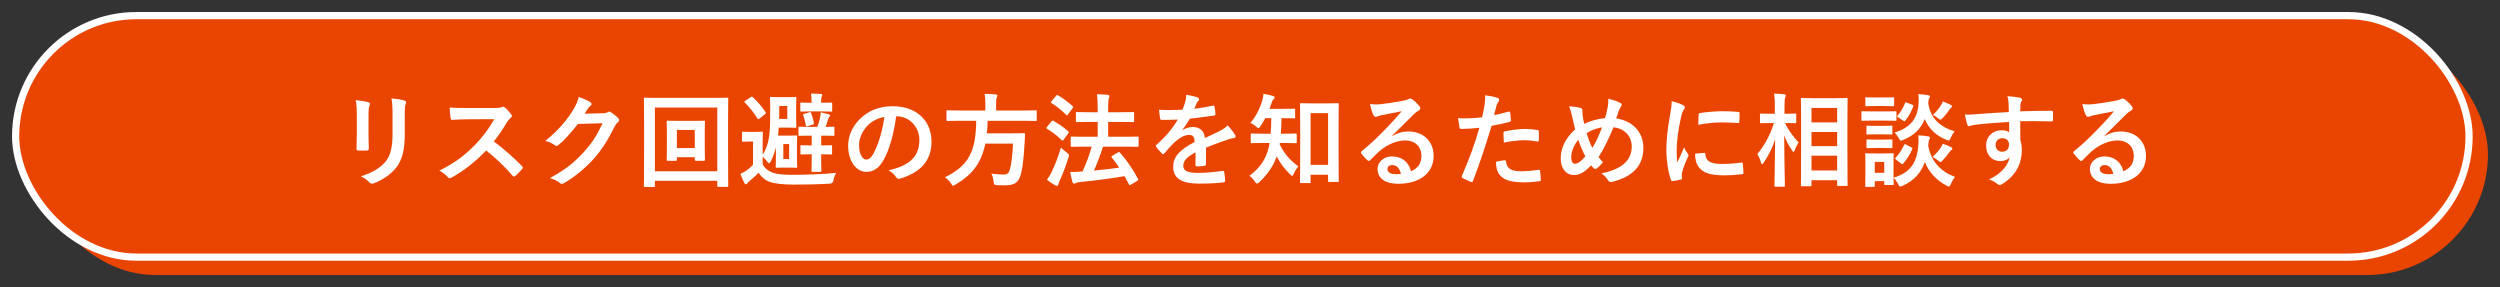 <?xml version="1.0" encoding="UTF-8"?>
<svg id="_レイヤー_1" xmlns="http://www.w3.org/2000/svg" width="207.99mm" height="23.88mm" xmlns:xlink="http://www.w3.org/1999/xlink" version="1.1" viewBox="0 0 589.578 67.691">
  <rect x="0" y="0" width="589.578" height="67.691" fill="#333333" stroke="none"/>
  <!-- Generator: Adobe Illustrator 29.2.1, SVG Export Plug-In . SVG Version: 2.1.0 Build 116)  -->
  <rect x="8.145" y="7.908" width="578.595" height="56.949" rx="28.474" ry="28.474" fill="#ea4500"/>
  <rect x="3.688" y="3.685" width="578.595" height="56.949" rx="28.474" ry="28.474" fill="#ea4500" stroke="#fff" stroke-miterlimit="10" stroke-width="1.701"/>
  <g>
    <path d="M84.148,27.117c0-1.656-.072-2.568-.264-3.504,1.008.12,2.28.264,2.976.504.288.072.408.216.408.384,0,.12-.048.24-.096.36-.216.456-.264,1.056-.264,2.28v4.849c0,1.248.048,2.184.072,3.024,0,.36-.144.48-.528.48h-1.92c-.336,0-.48-.12-.456-.408,0-.84.072-2.232.072-3.264v-4.705ZM95.453,31.605c0,3.553-.528,5.929-1.944,7.825-1.176,1.561-3.264,3.024-5.28,3.769-.192.072-.36.12-.504.12-.192,0-.36-.072-.576-.288-.576-.576-1.2-1.032-2.04-1.464,2.568-.792,4.584-1.92,5.856-3.504,1.104-1.368,1.608-3.36,1.608-6.408v-4.537c0-2.064-.048-2.832-.264-3.912,1.152.096,2.304.264,3.121.528.24.072.336.216.336.408,0,.12-.024.264-.096.384-.216.504-.216,1.128-.216,2.616v4.464Z" fill="#fff"/>
    <path d="M116.717,25.461c.864,0,1.296-.024,1.656-.216.096-.072.168-.096.264-.096.144,0,.264.096.408.192.552.432,1.104,1.056,1.56,1.68.072.12.12.216.12.312,0,.144-.096.312-.312.48-.312.264-.624.624-.888,1.056-.984,1.68-1.92,3.024-3.072,4.488,2.304,1.704,4.44,3.576,6.649,5.809.12.12.192.24.192.336,0,.096-.048.216-.168.36-.456.552-1.008,1.128-1.608,1.632-.096.096-.192.144-.288.144-.12,0-.216-.072-.336-.192-2.016-2.352-4.08-4.248-6.24-5.952-2.712,2.832-5.449,4.872-8.065,6.336-.216.096-.384.192-.552.192-.144,0-.288-.072-.408-.216-.528-.648-1.224-1.128-2.016-1.56,3.744-1.896,5.977-3.601,8.449-6.121,1.728-1.8,3.048-3.504,4.512-6.024l-6.192.024c-1.248,0-2.496.048-3.792.144-.192.024-.264-.144-.312-.408-.12-.504-.216-1.656-.216-2.496,1.296.096,2.496.096,4.056.096h6.601Z" fill="#fff"/>
    <path d="M142.181,26.709c.624-.024.936-.12,1.2-.288.096-.072.192-.096.312-.096s.24.048.384.144c.6.384,1.152.84,1.632,1.296.216.192.312.384.312.552,0,.192-.12.36-.288.504-.336.264-.576.6-.792,1.032-1.608,3.264-3.145,5.592-4.752,7.417-2.064,2.328-4.92,4.657-7.297,5.977-.144.096-.264.12-.384.12-.192,0-.36-.096-.552-.264-.6-.48-1.344-.84-2.28-1.104,3.745-2.064,5.641-3.576,7.993-6.121,1.896-2.112,3-3.744,4.44-6.816l-5.809.168c-1.968,2.424-3.168,3.792-4.536,4.92-.168.168-.336.264-.504.264-.12,0-.24-.048-.36-.144-.6-.432-1.488-.864-2.304-1.032,3.12-2.544,4.968-4.776,6.457-7.128.792-1.344,1.152-2.088,1.416-3.24,1.368.48,2.28.888,2.809,1.272.168.12.24.264.24.408s-.072.288-.264.408c-.24.144-.408.408-.6.648-.264.408-.504.768-.792,1.2l4.321-.096Z" fill="#fff"/>
    <path d="M154.444,43.822c0,.24-.024.264-.264.264h-2.064c-.24,0-.264-.024-.264-.264,0-.168.048-1.776.048-9.193v-4.729c0-4.776-.048-6.433-.048-6.601,0-.24.024-.264.264-.264.168,0,.96.048,3.216.048h12.937c2.256,0,3.048-.048,3.216-.048.24,0,.264.024.264.264,0,.168-.048,1.824-.048,5.785v5.544c0,7.417.048,9.025.048,9.169,0,.24-.024.264-.264.264h-2.064c-.24,0-.264-.024-.264-.264v-1.152h-14.713v1.176ZM154.444,25.365v15.025h14.713v-15.025h-14.713ZM166.205,34.365c0,2.304.048,3.121.048,3.289,0,.24-.024.264-.264.264h-1.848c-.264,0-.288-.024-.288-.264v-.576h-4.224v.576c0,.24-.024.264-.264.264h-1.872c-.24,0-.264-.024-.264-.264,0-.168.048-.984.048-3.289v-3.24c0-1.584-.048-2.256-.048-2.4,0-.24.024-.264.264-.264.168,0,.768.048,2.616.048h3.288c1.848,0,2.448-.048,2.592-.048.24,0,.264.024.264.264,0,.144-.048.816-.048,2.28v3.36ZM159.628,30.645v4.272h4.224v-4.272h-4.224Z" fill="#fff"/>
    <path d="M179.86,38.734c.48,1.008,1.417,1.632,2.424,2.016.888.312,2.448.48,4.537.48,3.096,0,6.816-.12,10.393-.456-.336.48-.552,1.08-.648,1.728q-.12.768-.864.816c-3.096.168-6,.216-8.497.216-2.472,0-4.512-.216-5.688-.648-1.08-.384-2.04-1.2-2.592-2.16-.648.648-1.32,1.248-2.184,1.992-.24.192-.456.384-.552.552-.096.144-.168.192-.312.192-.12,0-.24-.144-.336-.312-.336-.648-.6-1.272-.936-2.136.6-.288.912-.456,1.392-.768.528-.36,1.104-.864,1.584-1.392v-5.473h-.84c-1.08,0-1.368.048-1.512.048-.216,0-.24-.024-.24-.288v-1.824c0-.24.024-.264.24-.264.144,0,.432.048,1.584.048h1.2c1.152,0,1.488-.048,1.632-.048.24,0,.264.024.264.264,0,.144-.048.816-.048,2.304v2.856c.792-1.2,1.32-2.664,1.561-4.512.216-1.68.216-4.128.216-6.529,0-1.464-.048-2.16-.048-2.304,0-.24.024-.264.264-.264.144,0,.552.048,1.896.048h1.872c1.368,0,1.752-.048,1.896-.048.264,0,.288.024.288.264,0,.144-.048.648-.048,1.968v2.808c0,1.32.048,1.824.048,1.968,0,.24-.024.264-.288.264-.144,0-.528-.048-1.896-.048h-1.968c-.048.648-.096,1.272-.168,1.872.24.024.624.024,1.296.024h1.344c1.104,0,1.44-.048,1.584-.048.264,0,.288.024.288.288,0,.144-.048.72-.048,2.064v2.952c0,1.344.048,1.92.048,2.064,0,.24-.024.264-.288.264-.144,0-.48-.048-1.584-.048h-1.344c-1.104,0-1.416.048-1.584.048-.24,0-.264-.024-.264-.264,0-.168.048-.72.048-2.064v-2.472c-.336,1.272-.792,2.544-1.248,3.384-.144.24-.24.36-.36.36-.096,0-.216-.12-.408-.36-.36-.48-.744-.888-1.104-1.2v1.776ZM177.028,22.917c.144-.096.216-.12.288-.12.072,0,.144.024.216.12,1.104,1.008,2.136,2.184,3.024,3.552.144.192.096.264-.144.456l-1.296,1.032c-.12.096-.192.144-.288.144-.072,0-.12-.048-.216-.168-.888-1.44-1.896-2.712-2.952-3.744-.168-.168-.168-.24.12-.408l1.248-.864ZM185.669,25.005h-1.896v.768c0,.792,0,1.536-.024,2.28h1.92v-3.048ZM186.101,33.982h-1.368v3.528h1.368v-3.528ZM192.749,29.925c.288-.768.48-1.416.648-2.184.096-.432.144-.816.168-1.248.672.144,1.344.312,1.848.456.192.048.336.144.336.264s-.048.216-.144.312c-.12.12-.24.36-.288.528-.192.672-.384,1.248-.624,1.872,1.248,0,1.704-.048,1.848-.048.216,0,.24.024.24.264v1.632c0,.24-.024.264-.24.264-.168,0-.72-.048-2.496-.048h-.384v2.304h.048c1.608,0,2.112-.048,2.256-.048.24,0,.264.024.264.264v1.68c0,.216-.024.24-.264.24-.144,0-.648-.048-2.256-.048h-.048v1.392c0,1.584.048,2.352.048,2.496,0,.24-.024.264-.288.264h-1.776c-.24,0-.264-.024-.264-.264,0-.168.048-.912.048-2.496v-1.392h-.144c-1.632,0-2.088.048-2.232.048-.264,0-.288-.024-.288-.24v-1.68c0-.24.024-.264.288-.264.144,0,.6.048,2.232.048h.144v-2.304h-.384c-1.776,0-2.328.048-2.472.048-.24,0-.264-.024-.264-.264v-1.632c0-.24.024-.264.264-.264.144,0,.696.048,2.472.048h1.704ZM193.733,24.236c1.608,0,2.112-.048,2.256-.048.24,0,.264.024.264.288v1.584c0,.24-.024.264-.264.264-.144,0-.648-.048-2.256-.048h-2.448c-1.632,0-2.112.048-2.256.048-.264,0-.288-.024-.288-.264v-1.584c0-.264.024-.288.288-.288.144,0,.624.048,2.256.048h.12v-.144c0-.84-.048-1.488-.144-2.017.84,0,1.56.024,2.28.072.24.024.384.096.384.264,0,.144-.072.264-.144.384-.096.168-.144.576-.144,1.2v.24h.096ZM190.469,29.757c-.336.096-.384.048-.432-.216-.144-.792-.36-1.68-.6-2.352-.096-.216-.096-.24.216-.336l1.2-.36c.288-.096.336-.048.432.192.288.72.504,1.44.648,2.329.048.216,0,.288-.312.384l-1.152.36Z" fill="#fff"/>
    <path d="M211.349,27.429c-.552,4.081-1.56,7.825-3,10.345-1.032,1.8-2.28,2.76-4.081,2.76-2.112,0-4.249-2.256-4.249-6.169,0-2.304.984-4.512,2.712-6.24,2.016-2.016,4.561-3.072,7.801-3.072,5.76,0,9.145,3.552,9.145,8.329,0,4.464-2.52,7.272-7.393,8.737-.504.144-.72.048-1.032-.432-.264-.408-.769-.96-1.68-1.512,4.056-.96,7.249-2.64,7.249-7.177,0-2.856-2.16-5.568-5.376-5.568h-.096ZM204.46,29.757c-1.152,1.296-1.872,2.904-1.872,4.44,0,2.208.888,3.433,1.632,3.433.624,0,1.152-.312,1.8-1.464,1.056-1.944,2.136-5.4,2.544-8.593-1.68.336-3.024,1.008-4.104,2.184Z" fill="#fff"/>
    <path d="M226.492,28.485c-2.136,0-2.856.048-3.024.048-.24,0-.264-.024-.264-.288v-1.944c0-.264.024-.288.264-.288.168,0,.888.048,3.024.048h5.881v-1.56c0-1.032-.048-1.776-.168-2.352.864,0,1.8.048,2.616.12.24.024.384.12.384.264,0,.168-.072.312-.144.504-.096.192-.144.504-.144,1.392v1.632h6.312c2.16,0,2.88-.048,3.024-.048.216,0,.24.024.24.288v1.944c0,.264-.024.288-.24.288-.144,0-.864-.048-3.024-.048h-8.305c-.024,1.056-.096,2.04-.192,2.952h5.88c2.016,0,2.688-.048,2.833-.048.24,0,.288.072.288.336-.048.624-.072,1.272-.096,1.872-.192,3.577-.48,5.809-.792,7.129-.528,2.28-1.464,2.976-3.864,2.976-.432,0-1.104,0-1.896-.048-.672-.048-.672-.096-.768-.864-.096-.744-.288-1.44-.528-1.848,1.248.168,2.328.216,2.952.216.792,0,1.2-.384,1.416-1.2.36-1.2.624-3.408.744-6.097h-6.528c-.912,4.44-2.952,7.249-7.033,9.673-.312.168-.456.264-.576.264-.168,0-.264-.168-.48-.528-.384-.6-.888-1.08-1.44-1.464,5.521-2.712,7.32-6.024,7.369-13.321h-3.721Z" fill="#fff"/>
    <path d="M247.972,28.629c.168-.216.264-.24.48-.12,1.176.696,2.4,1.488,3.48,2.472.096.072.12.144.12.216,0,.072-.024.144-.12.264l-1.08,1.464c-.12.168-.192.24-.264.24-.072,0-.12-.048-.216-.12-1.032-1.032-2.28-1.968-3.457-2.665-.096-.072-.144-.12-.144-.192,0-.072.048-.144.144-.264l1.056-1.296ZM247.996,40.582c.768-1.584,1.512-3.457,2.208-5.785.336.336.864.816,1.392,1.2.384.264.504.384.504.6,0,.12-.048.288-.12.552-.6,1.92-1.32,3.792-2.04,5.425-.168.384-.312.72-.36.936-.048.192-.144.312-.288.312-.12,0-.24-.024-.432-.12-.6-.336-1.248-.744-1.968-1.32.504-.648.768-1.08,1.104-1.8ZM249.052,22.605c.192-.24.264-.24.456-.12,1.152.648,2.376,1.584,3.457,2.544.168.144.192.216-.024.504l-1.08,1.464c-.168.24-.216.264-.432.096-.984-1.032-2.376-2.16-3.457-2.784-.216-.12-.216-.168,0-.432l1.08-1.272ZM256.108,34.582c-2.352,0-3.192.048-3.336.048-.24,0-.264-.024-.264-.288v-1.872c0-.24.024-.264.264-.264.144,0,.984.048,3.336.048h2.76v-3.504h-1.656c-2.304,0-3.096.048-3.216.048-.24,0-.264-.024-.264-.264v-1.848c0-.24.024-.264.264-.264.12,0,.912.048,3.216.048h1.656v-1.056c0-1.44-.048-2.232-.168-3.192.912.024,1.752.072,2.544.144.24.024.384.144.384.288,0,.168-.048.288-.12.48-.12.288-.168.84-.168,2.208v1.128h2.616c2.304,0,3.096-.048,3.24-.048.24,0,.264.024.264.264v1.848c0,.24-.024.264-.264.264-.144,0-.936-.048-3.24-.048h-2.616v3.504h3.601c2.352,0,3.192-.048,3.336-.048.216,0,.24.024.24.264v1.872c0,.264-.024.288-.24.288-.144,0-.984-.048-3.336-.048h-4.825c-.648,2.04-1.368,3.936-2.112,5.64,2.112-.192,4.008-.408,5.953-.696-.552-.816-1.152-1.608-1.752-2.352-.168-.216-.144-.288.144-.456l1.296-.768c.24-.144.312-.12.48.048,1.656,1.872,3.048,3.912,4.249,6.192.12.24.12.264-.168.456l-1.488.888c-.144.096-.24.144-.312.144-.072,0-.12-.072-.168-.192-.336-.648-.672-1.296-1.032-1.944-3.552.6-6.696,1.008-10.585,1.392-.504.072-.744.12-.888.216-.144.096-.264.168-.432.168-.192,0-.312-.144-.384-.384-.216-.768-.384-1.512-.528-2.376,1.032,0,1.776-.024,2.52-.096.12,0,.264,0,.384-.024.816-1.776,1.56-3.672,2.16-5.856h-1.344Z" fill="#fff"/>
    <path d="M284.405,38.686c0,.264-.144.384-.456.432-.312.048-1.032.12-1.704.12-.216,0-.312-.144-.312-.384,0-.864,0-2.064.024-2.928-2.136,1.104-2.904,2.04-2.904,3.192,0,1.008.816,1.656,3.336,1.656,2.208,0,4.128-.216,5.977-.48.216-.024.312.048.336.264.12.552.216,1.392.216,1.968.024.288-.072.456-.264.456-2.064.264-3.625.312-5.953.312-3.937,0-6.024-1.176-6.024-3.96,0-2.304,1.44-3.984,5.064-5.856-.072-1.224-.36-1.704-1.44-1.656-1.128.048-2.208.768-3.312,1.728-1.032,1.008-1.632,1.704-2.4,2.616-.12.144-.192.216-.288.216-.072,0-.168-.072-.264-.168-.336-.336-1.056-1.08-1.368-1.584-.072-.096-.096-.168-.096-.216,0-.096.048-.168.168-.264,1.848-1.656,3.625-3.552,5.017-5.953-1.128.048-2.424.072-3.84.072-.216,0-.288-.12-.336-.384-.072-.384-.168-1.272-.24-1.992,1.824.096,3.696.072,5.521-.024.264-.648.48-1.224.72-2.064.096-.408.168-.816.168-1.464,1.056.168,2.112.432,2.736.672.192.072.288.24.288.408,0,.12-.048.264-.168.36-.144.12-.288.336-.408.576-.144.336-.264.648-.552,1.296,1.464-.168,2.928-.408,4.368-.744.264-.048.336.024.384.24.12.48.216,1.032.24,1.729.024.24-.072.336-.408.384-1.8.264-3.864.528-5.617.72-.552.888-1.08,1.776-1.8,2.664l.024.048c.768-.504,1.752-.744,2.4-.744,1.584,0,2.688.72,2.928,2.592.937-.432,2.304-1.056,3.528-1.68.456-.24,1.224-.672,1.824-1.296.792.84,1.417,1.68,1.68,2.112.144.216.192.384.192.528,0,.192-.12.288-.36.336-.504.072-.984.192-1.464.36-1.561.552-3.121,1.08-5.161,1.92v3.864Z" fill="#fff"/>
    <path d="M301.828,33.717c0,.12-.024.216-.048.312,1.176,2.353,2.544,3.864,4.44,5.208-.384.408-.84,1.08-1.128,1.752-.144.336-.24.48-.36.48s-.264-.12-.504-.36c-1.32-1.32-2.304-2.568-3.145-4.224-.744,2.16-2.088,4.224-4.152,6.121-.216.192-.36.288-.48.288-.168,0-.312-.168-.504-.456-.36-.576-.792-1.032-1.296-1.368,2.688-2.016,3.96-4.152,4.584-6.841.072-.288.12-.6.168-.912h-1.272c-2.04,0-2.736.048-2.88.048-.264,0-.288-.024-.288-.288v-1.752c0-.216.024-.24.288-.24.144,0,.84.048,2.88.048h1.536c.096-1.128.12-2.376.144-3.672h-1.416c-.36.648-.744,1.296-1.152,1.896-.192.312-.312.456-.456.456s-.288-.12-.552-.36c-.48-.456-.96-.672-1.368-.864,1.32-1.536,2.232-3.312,2.832-5.328.168-.528.216-.96.264-1.536.792.12,1.512.288,2.232.504.264.072.408.168.408.336,0,.144-.072.24-.216.408s-.336.336-.504.888c-.144.456-.312.936-.504,1.416h2.833c2.088,0,2.784-.048,2.928-.048.264,0,.288.024.288.264v1.752c0,.24-.024.264-.288.264-.144,0-.84-.048-2.928-.048-.024,1.248-.048,2.472-.144,3.672h.576c2.064,0,2.76-.048,2.904-.048.24,0,.264.024.264.24v1.752c0,.264-.024.288-.264.288-.144,0-.84-.048-2.904-.048h-.816ZM306.845,43.174c-.24,0-.264-.024-.264-.264,0-.168.048-1.464.048-7.225v-5.592c0-4.009-.048-5.353-.048-5.521,0-.216.024-.24.264-.24.168,0,.792.048,2.616.048h3.36c1.848,0,2.472-.048,2.616-.048.264,0,.288.024.288.24,0,.144-.048,1.488-.048,4.8v6.192c0,5.641.048,6.937.048,7.081,0,.24-.024.264-.288.264h-1.968c-.24,0-.264-.024-.264-.264v-1.44h-4.128v1.704c0,.24-.024.264-.264.264h-1.968ZM309.077,38.878h4.128v-12.193h-4.128v12.193Z" fill="#fff"/>
    <path d="M328.324,32.086c1.344-.768,2.473-1.081,3.816-1.081,3.504,0,5.953,2.305,5.953,5.761,0,4.008-3.24,6.577-8.376,6.577-3.024,0-4.849-1.296-4.849-3.528,0-1.608,1.512-2.928,3.384-2.928,2.256,0,3.912,1.2,4.512,3.504,1.68-.768,2.448-1.824,2.448-3.648,0-2.184-1.536-3.625-3.768-3.625-1.992,0-4.201.888-6.145,2.544-.696.624-1.368,1.32-2.088,2.04-.168.168-.288.264-.408.264-.096,0-.216-.072-.36-.216-.504-.432-1.032-1.056-1.416-1.56-.144-.192-.072-.36.12-.552,1.872-1.512,3.528-3.048,5.688-5.305,1.488-1.536,2.616-2.736,3.72-4.104-1.44.264-3.145.6-4.632.912-.312.072-.624.144-1.008.288-.12.048-.36.12-.48.12-.24,0-.408-.12-.528-.408-.288-.552-.504-1.224-.84-2.592.72.096,1.512.096,2.232.048,1.464-.144,3.576-.456,5.448-.816.6-.12,1.08-.24,1.32-.36.12-.072.336-.192.456-.192.24,0,.384.072.552.192.72.552,1.2,1.032,1.608,1.536.192.216.264.384.264.576,0,.24-.144.456-.408.576-.408.192-.6.36-1.056.768-1.752,1.704-3.36,3.384-5.185,5.136l.024.072ZM328.349,38.926c-.696,0-1.152.408-1.152.912,0,.744.648,1.248,2.088,1.248.432,0,.744-.024,1.104-.096-.312-1.32-1.032-2.064-2.04-2.064Z" fill="#fff"/>
    <path d="M355.757,26.325c.264-.072.36.048.384.24.072.528.145,1.224.168,1.728.024.312-.048.384-.359.456-1.488.408-2.713.672-4.177.912-1.632,5.328-2.856,9-4.393,12.985-.12.336-.264.312-.528.24-.239-.096-1.416-.6-1.92-.888-.191-.12-.264-.312-.191-.48,1.823-4.2,2.976-7.369,4.152-11.377-1.393.144-3.072.264-4.201.264-.359,0-.456-.072-.504-.384-.096-.504-.216-1.32-.336-2.184.504.072.792.072,1.776.072,1.2,0,2.496-.072,3.889-.24.239-.96.432-2.016.6-3,.096-.72.145-1.44.145-2.208,1.271.192,2.256.36,3.023.672.192.072.265.24.265.384,0,.096,0,.216-.12.384-.192.336-.384.576-.504.96-.24.864-.408,1.68-.576,2.28.936-.168,2.232-.48,3.408-.816ZM354.82,37.798c.24,0,.336.096.36.336.192,1.752,1.368,2.256,3.672,2.256,1.345,0,3.072-.216,4.033-.336.191-.024.264.024.288.216.096.624.191,1.44.191,2.088.024.288,0,.36-.384.384-.816.12-2.376.264-3.265.264-3.144,0-4.776-.432-5.856-1.561-.768-.768-1.032-1.896-1.08-3.288.744-.192,1.729-.36,2.04-.36ZM354.557,31.437c0-.336.072-.408.432-.48,1.513-.312,3.289-.552,4.681-.552.937,0,1.969.096,2.809.24.336.048.408.072.408.36.048.6.048,1.272.023,1.92,0,.408-.12.504-.456.432-.84-.168-1.944-.288-2.976-.288-1.44,0-3.265.24-4.825.552-.048-.84-.096-1.705-.096-2.185Z" fill="#fff"/>
    <path d="M379.205,24.933c.071-.528.119-1.104.048-1.632,1.2.24,2.136.576,2.832.96.264.12.384.264.384.432,0,.12-.072.264-.168.408-.216.312-.336.528-.479.888-.145.384-.36.96-.673,1.92,3.793.6,6.409,3.145,6.409,6.961,0,4.272-2.593,6.84-7.369,8.017-.527.12-.695.048-.983-.408-.36-.576-.912-1.2-1.561-1.584,3.265-.672,7.177-2.16,7.177-6.336,0-2.424-1.681-4.272-4.32-4.537-1.177,2.856-2.232,5.017-3.505,7.009.265.36.576.792,1.032,1.224-.624.744-1.032,1.176-1.488,1.464-.096.072-.216.12-.336.12s-.216-.048-.336-.144c-.191-.192-.384-.384-.647-.696-1.561,1.656-2.713,2.28-4.009,2.28-1.824,0-3.145-1.488-3.145-3.888,0-2.496,1.104-4.8,3.408-6.889-.264-.912-.504-2.112-.743-3.168-.24-.937-.385-1.584-.721-2.256,1.152.048,2.064.168,2.712.384.385.096.456.264.456.696,0,.384,0,.744.097,1.368.12.696.191,1.128.336,1.704,1.344-.72,3.265-1.224,4.896-1.368.264-.768.479-1.656.696-2.928ZM370.54,37.15c0,.816.336,1.464.84,1.464.72,0,1.488-.528,2.496-1.752-.696-1.344-1.271-2.665-1.656-3.889-1.056,1.248-1.68,2.784-1.68,4.176ZM375.532,34.894c.816-1.32,1.513-2.856,2.28-4.849-1.128.144-2.544.648-3.624,1.344.312,1.152.815,2.52,1.344,3.504Z" fill="#fff"/>
    <path d="M396.796,24.741c.408.216.553.36.553.576,0,.168-.049.24-.36.72-.24.432-.36.768-.576,1.704-.672,2.977-1.008,5.929-1.008,7.753,0,1.176.048,1.968.144,2.808.504-1.104.937-1.896,1.632-3.576.192.6.505.984.841,1.512.071.12.168.264.168.36,0,.168-.048.264-.12.384-.552,1.249-1.008,2.28-1.368,3.625-.048.144-.072.408-.072.744,0,.288.048.48.048.672,0,.168-.096.264-.312.312-.601.168-1.272.312-1.969.384-.168.024-.264-.096-.312-.264-.672-1.68-1.104-4.729-1.104-7.153,0-2.16.265-4.776.816-7.873.312-1.776.432-2.568.432-3.576,1.08.264,1.849.504,2.568.888ZM401.933,36.046c.192-.024.24.096.24.36.144,1.656,1.296,2.256,3.912,2.256,1.8,0,2.977-.12,4.584-.312.24-.024.288,0,.336.312.072.504.145,1.44.145,2.064,0,.288,0,.312-.408.36-1.632.192-2.784.264-3.912.264-3.553,0-5.209-.576-6.24-1.992-.601-.768-.841-1.992-.841-3.12l2.185-.192ZM400.589,27.069c.023-.288.096-.36.336-.408,1.416-.264,4.104-.432,5.208-.432,1.44,0,2.544.048,3.553.144.504.024.552.072.552.312,0,.72,0,1.368-.048,2.041-.024.216-.096.312-.312.288-1.439-.096-2.688-.144-3.912-.144-1.608,0-3.168.144-5.448.552.023-1.344.023-1.944.072-2.352Z" fill="#fff"/>
    <path d="M418.732,44.038c-.24,0-.265-.024-.265-.264,0-.432.12-5.185.168-10.897-.624,1.92-1.536,3.768-2.712,5.496-.168.24-.288.36-.384.36-.097,0-.168-.12-.24-.384-.216-.768-.528-1.512-.864-2.04,1.681-1.968,3-4.393,3.912-7.296h-.552c-1.752,0-2.328.048-2.473.048-.239,0-.264-.024-.264-.264v-1.752c0-.24.024-.264.264-.264.145,0,.721.048,2.473.048h.768v-1.488c0-1.488-.023-2.256-.191-3.265.864.024,1.632.072,2.4.168.239.024.384.12.384.24,0,.216-.072.336-.145.504-.119.288-.168.672-.168,2.328v1.512c1.776,0,2.353-.048,2.497-.048.239,0,.264.024.264.264v1.752c0,.24-.024.264-.264.264-.145,0-.696-.048-2.353-.048.696,1.632,1.944,3.24,3.168,4.584-.336.504-.624,1.104-.912,1.848-.12.264-.191.384-.264.384-.096,0-.192-.12-.336-.336-.769-1.104-1.416-2.28-1.872-3.577.023,6.361.168,11.425.168,11.857,0,.24-.024.264-.265.264h-1.943ZM424.973,43.919c-.24,0-.265-.024-.265-.24,0-.144.049-1.728.049-9.073v-4.729c0-4.752-.049-6.336-.049-6.504,0-.24.024-.264.265-.264.168,0,.888.048,2.952.048h4.608c2.064,0,2.784-.048,2.928-.048.24,0,.265.024.265.264,0,.144-.048,1.752-.048,5.712v5.497c0,7.296.048,8.881.048,9.025,0,.216-.024.24-.265.24h-1.968c-.216,0-.24-.024-.24-.24v-1.104h-6.048v1.176c0,.216-.024.24-.288.24h-1.944ZM427.205,28.869h6.048v-3.409h-6.048v3.409ZM433.253,34.462v-3.336h-6.048v3.336h6.048ZM433.253,40.198v-3.48h-6.048v3.48h6.048Z" fill="#fff"/>
    <path d="M444.437,26.277c1.824,0,2.399-.048,2.544-.048.24,0,.264.024.264.264v1.704c0,.264-.023.288-.264.288-.145,0-.72-.048-2.544-.048h-2.665c-1.8,0-2.399.048-2.52.048-.24,0-.265-.024-.265-.288v-1.704c0-.24.024-.264.265-.264.12,0,.72.048,2.52.048h2.665ZM446.548,41.902c4.152-1.2,5.593-3.84,5.857-7.705.071-.84.071-1.488-.024-2.28.84.048,1.608.096,2.304.24.288.048.456.144.456.312s-.023.264-.144.432-.168.408-.264,1.44c.672,3.96,3.336,6.312,6.312,7.369-.336.432-.721,1.08-.984,1.68-.192.408-.264.6-.456.6-.12,0-.264-.072-.552-.216-2.257-1.2-4.081-3-5.113-5.569-.863,2.424-2.424,4.345-5.256,5.617-.264.096-.408.168-.552.168-.192,0-.288-.168-.505-.6-.312-.552-.647-1.08-1.08-1.464.024,1.032.049,1.344.049,1.44,0,.24-.024.264-.24.264h-1.729c-.24,0-.264-.024-.264-.264v-.648h-2.232v1.104c0,.216-.024.24-.264.24h-1.729c-.24,0-.264-.024-.264-.24,0-.168.048-.72.048-3.625v-1.536c0-1.512-.048-2.088-.048-2.256,0-.24.023-.264.264-.264.145,0,.648.048,2.185.048h1.824c1.536,0,2.04-.048,2.208-.048.216,0,.24.024.24.264,0,.144-.049.72-.049,1.848v3.648ZM444.269,22.988c1.536,0,2.016-.048,2.16-.048.239,0,.264.024.264.264v1.608c0,.216-.024.24-.264.24-.145,0-.624-.048-2.16-.048h-1.944c-1.561,0-2.04.048-2.185.048-.216,0-.24-.024-.24-.24v-1.608c0-.24.024-.264.24-.264.145,0,.624.048,2.185.048h1.944ZM444.004,29.685c1.416,0,1.849-.048,1.992-.048.265,0,.288.024.288.264v1.56c0,.24-.023.264-.288.264-.144,0-.576-.048-1.992-.048h-1.536c-1.464,0-1.896.048-2.04.048-.24,0-.264-.024-.264-.264v-1.56c0-.24.023-.264.264-.264.144,0,.576.048,2.04.048h1.536ZM444.004,32.925c1.416,0,1.849-.048,1.992-.048.265,0,.288.024.288.264v1.536c0,.24-.023.264-.288.264-.144,0-.576-.048-1.992-.048h-1.536c-1.464,0-1.896.048-2.04.048-.24,0-.264-.024-.264-.264v-1.536c0-.24.023-.264.264-.264.144,0,.576.048,2.04.048h1.536ZM442.132,38.182v2.568h2.232v-2.568h-2.232ZM460.037,32.493c-.216.456-.264.624-.479.624-.097,0-.265-.048-.528-.144-2.16-.84-4.08-2.424-5.112-4.896-.864,2.185-2.424,3.865-5.089,4.92-.264.096-.407.168-.527.168-.192,0-.288-.168-.528-.6-.288-.504-.648-1.008-.984-1.32,3.841-1.128,5.473-3.408,5.665-6.84.048-.816.048-1.536-.024-2.208.84.048,1.584.144,2.232.24.288.048.479.12.479.288s-.048.264-.168.432c-.12.144-.168.36-.239,1.224.624,3.937,3.191,5.641,6.216,6.601-.312.36-.672.984-.912,1.512ZM447.149,37.654c-.288-.216-.264-.264-.096-.456.815-.888,1.512-1.968,1.992-3,.119-.24.168-.264.479-.096l1.2.624c.312.168.336.216.24.456-.504,1.176-1.152,2.256-2.088,3.36-.097.12-.145.168-.24.168-.072,0-.168-.048-.288-.144l-1.2-.912ZM447.652,27.669c-.288-.192-.288-.24-.12-.432.72-.84,1.32-1.872,1.729-2.928.096-.264.12-.216.456-.096l1.248.48c.288.12.312.168.24.408-.48,1.224-1.032,2.304-1.872,3.336-.097.12-.145.168-.217.168-.071,0-.168-.048-.288-.144l-1.176-.792ZM457.686,34.821c.216-.312.336-.576.456-.912.647.192,1.296.432,1.848.72.336.168.433.288.433.408,0,.192-.097.264-.265.36-.144.096-.288.288-.408.456-.456.624-.96,1.296-1.607,1.968-.24.24-.385.384-.528.384-.168,0-.312-.144-.624-.384-.408-.336-.792-.6-1.248-.84.864-.744,1.488-1.488,1.944-2.16ZM457.733,24.837c.216-.312.336-.576.432-.912.624.216,1.296.504,1.801.768.312.168.384.216.384.36,0,.168-.096.24-.24.36-.12.096-.264.264-.408.48-.408.6-.815,1.176-1.512,1.896-.288.288-.433.432-.576.432-.145,0-.288-.12-.552-.336-.433-.36-.841-.624-1.225-.768.912-.864,1.513-1.656,1.896-2.28Z" fill="#fff"/>
    <path d="M473.692,24.429c-.048-.696-.096-1.032-.288-1.752,1.08.072,2.232.216,2.809.336.408.072.672.24.672.456,0,.192-.072.312-.216.552-.072.144-.145.384-.192.696-.023.312-.023.624-.048,1.536,2.593-.096,5.064-.12,7.369-.12.287,0,.336.048.359.36.024.6.024,1.224,0,1.824,0,.264-.12.336-.408.312-2.496-.072-4.824-.072-7.32-.048,0,1.464,0,3,.024,4.464.239.648.359,1.584.359,2.376,0,2.784-1.128,5.688-4.272,7.753-.407.264-.72.456-.936.456s-.48-.168-.72-.36c-.553-.456-1.2-.768-1.824-.96,2.808-1.248,4.488-3.264,4.92-5.28-.479.696-1.464.96-2.256.96-1.896,0-3.337-1.368-3.337-3.672,0-2.232,1.681-3.6,3.625-3.6.72,0,1.439.144,1.824.48,0-.84-.024-1.656-.024-2.448-3.024.168-6.408.456-8.305.72-.528.072-.912.288-1.128.288-.24,0-.336-.096-.408-.336-.192-.48-.408-1.44-.6-2.424.888.096,1.655,0,2.928-.096,1.464-.12,4.561-.312,7.44-.48-.023-.744-.023-1.344-.048-1.992ZM470.62,34.15c0,1.056.672,1.632,1.536,1.632.889,0,1.632-.552,1.632-1.656,0-.984-.624-1.536-1.584-1.536-.744,0-1.584.504-1.584,1.56Z" fill="#fff"/>
    <path d="M496.324,32.086c1.345-.768,2.473-1.081,3.816-1.081,3.505,0,5.953,2.305,5.953,5.761,0,4.008-3.241,6.577-8.377,6.577-3.024,0-4.849-1.296-4.849-3.528,0-1.608,1.512-2.928,3.384-2.928,2.257,0,3.913,1.2,4.513,3.504,1.681-.768,2.448-1.824,2.448-3.648,0-2.184-1.536-3.625-3.769-3.625-1.992,0-4.2.888-6.145,2.544-.695.624-1.368,1.32-2.088,2.04-.168.168-.288.264-.408.264-.096,0-.216-.072-.359-.216-.505-.432-1.032-1.056-1.417-1.56-.144-.192-.071-.36.12-.552,1.872-1.512,3.528-3.048,5.688-5.305,1.488-1.536,2.616-2.736,3.721-4.104-1.44.264-3.145.6-4.633.912-.312.072-.624.144-1.008.288-.12.048-.36.12-.479.12-.24,0-.408-.12-.528-.408-.288-.552-.504-1.224-.84-2.592.72.096,1.512.096,2.231.048,1.465-.144,3.577-.456,5.449-.816.6-.12,1.08-.24,1.319-.36.12-.072.337-.192.456-.192.24,0,.385.072.553.192.72.552,1.2,1.032,1.607,1.536.192.216.265.384.265.576,0,.24-.145.456-.408.576-.408.192-.601.36-1.056.768-1.753,1.704-3.36,3.384-5.185,5.136l.023.072ZM496.349,38.926c-.696,0-1.152.408-1.152.912,0,.744.648,1.248,2.088,1.248.433,0,.744-.024,1.104-.096-.312-1.32-1.032-2.064-2.04-2.064Z" fill="#fff"/>
  </g>
</svg>